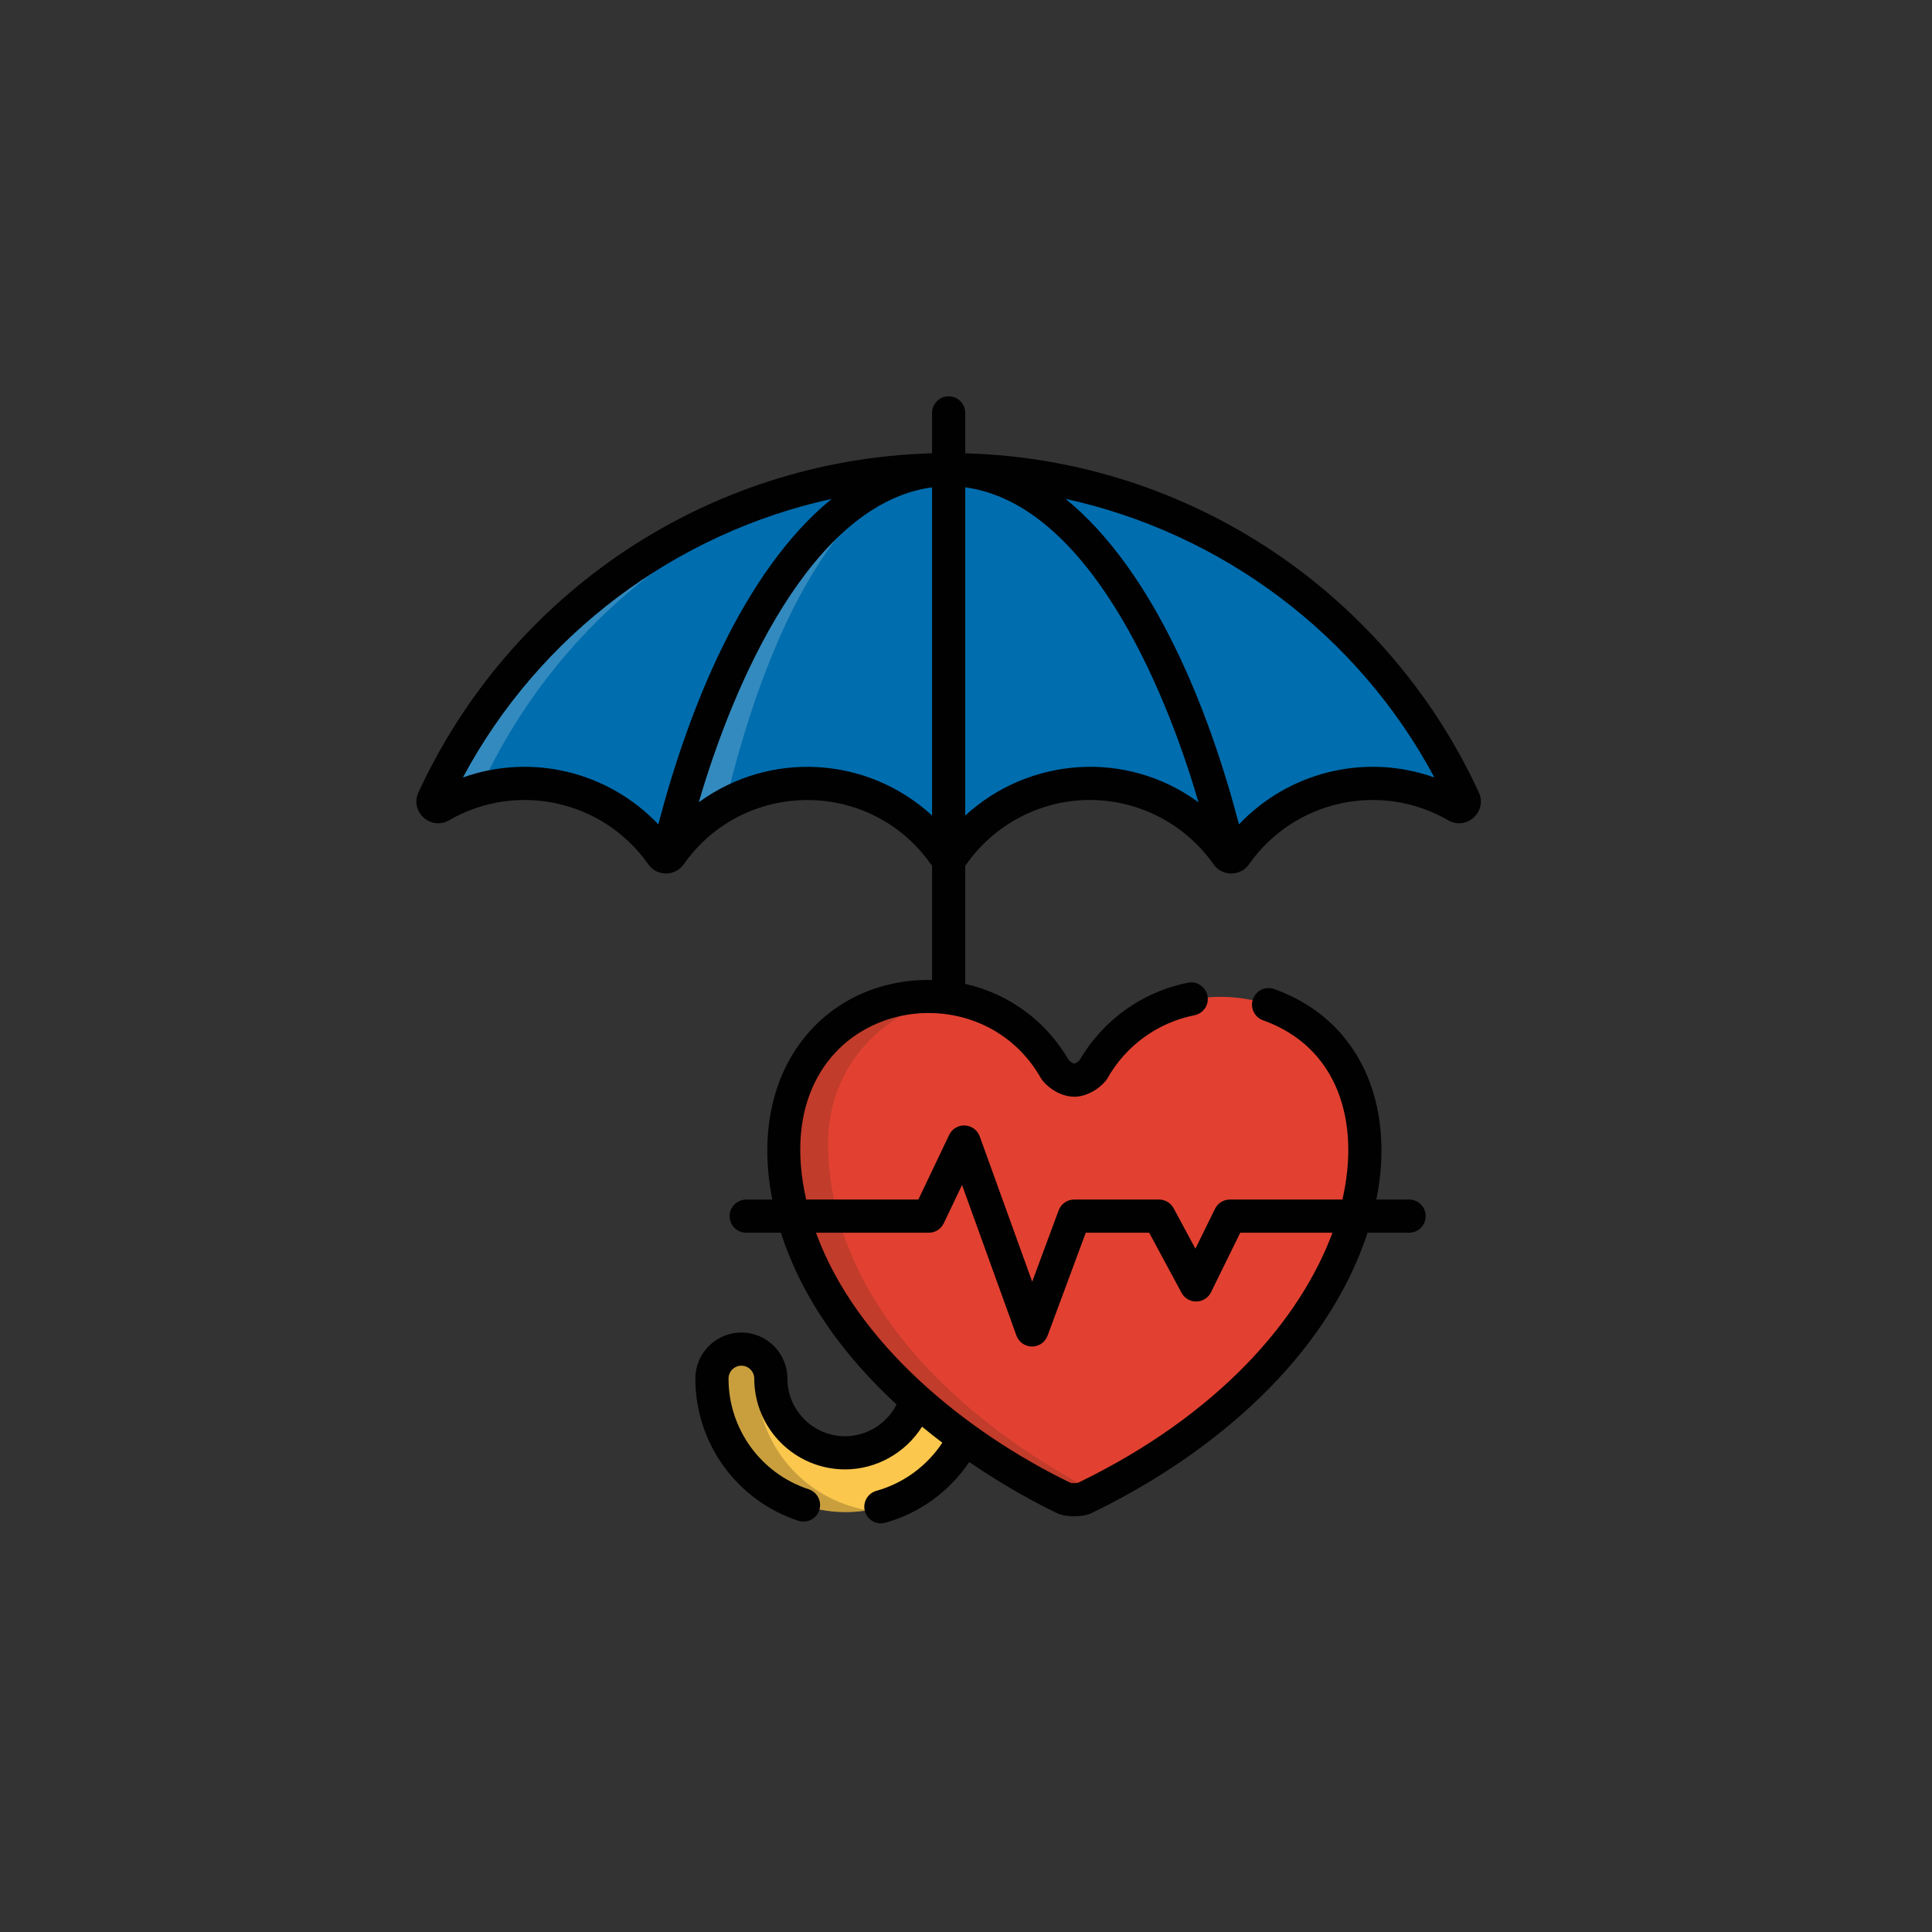 <?xml version="1.0" encoding="UTF-8"?>
<svg xmlns="http://www.w3.org/2000/svg" viewBox="0 0 1080 1080">
  <rect x="0" y="0" width="1080" height="1080" fill="#333333" stroke="none"/>
  <defs>
    <style>
      .cls-1, .cls-2 {
        fill: #010101;
      }

      .cls-3 {
        fill: #006dae;
      }

      .cls-4 {
        fill: #fff;
      }

      .cls-4, .cls-5, .cls-2 {
        opacity: .2;
      }

      .cls-6 {
        isolation: isolate;
      }

      .cls-5 {
        fill: #432918;
      }

      .cls-5, .cls-2 {
        mix-blend-mode: multiply;
      }

      .cls-7 {
        fill: #e24131;
      }

      .cls-8 {
        fill: #fbc74d;
      }
    </style>
  </defs>
  <g class="cls-6">
    <g id="Layer_1" data-name="Layer 1">
      <g>
        <path class="cls-8" d="M512.47,778.85v3.86c-5.12,17.12-21.01,29.64-39.78,29.64-22.89,0-41.52-18.62-41.52-41.52,0-9.09-7.37-16.46-16.46-16.46s-16.46,7.37-16.46,16.46c0,41.04,33.39,74.44,74.44,74.44,29.08,0,54.31-16.78,66.55-41.15v-4.29l-26.78-20.97Z"/>
        <path class="cls-2" d="M422.97,770.83c0-4.16,1.56-7.95,4.1-10.85-3.02-3.43-7.43-5.61-12.36-5.61-9.09,0-16.46,7.37-16.46,16.46,0,41.04,33.39,74.44,74.44,74.44,4.22,0,8.35-.36,12.38-1.04-35.19-5.9-62.1-36.55-62.1-73.39Z"/>
        <path class="cls-7" d="M682.14,557.25c-31.03-.03-57.05,16.75-70.85,41.16h0s-4.51,5.58-10.52,5.61c-6.01-.03-10.52-5.61-10.52-5.61h0c-13.69-24.2-39.6-41.19-70.85-41.16-46.31.05-81.37,37.54-81.21,81.37.11,89.76,77.03,160.57,157.02,199.13h0c2.01.66,3.92.86,5.56.84,1.64.02,3.55-.18,5.56-.84h0c22.54-10.87,110.19-57.24,143.8-135.83,35.6-83.22-6.81-144.62-67.99-144.68Z"/>
        <path class="cls-5" d="M462.92,639.83c-.38-42.84,30.42-75.73,68.5-81.75h.71c-2.21-.36-8.85-.84-12.74-.84-45.92.05-81.21,36.97-81.21,81.37.13,89.72,76.86,160.48,157.02,199.13h0c2.01.66,3.92.86,5.56.84,1.64.02,3.55-.18,5.56-.84h0c1.85-.89,4.14-2.03,6.8-3.39-76.61-39.4-149.52-107.77-150.21-194.53Z"/>
        <path class="cls-3" d="M293.56,438.14c31.72,0,59.74,15.78,76.69,39.91,1.12,1.6,3.5,1.6,4.63,0,16.95-24.12,44.97-39.91,76.69-39.91s59.74,15.78,76.69,39.91c1.12,1.6,3.5,1.6,4.62,0,16.95-24.12,44.97-39.91,76.69-39.91s59.74,15.78,76.69,39.91c1.12,1.6,3.5,1.6,4.63,0,16.95-24.12,44.97-39.91,76.69-39.91,17.09,0,33.1,4.59,46.88,12.58,2.43,1.41,5.26-1.1,4.08-3.65-50.2-108.82-160.27-184.34-287.97-184.34s-237.77,75.52-287.97,184.34c-1.18,2.55,1.65,5.06,4.08,3.65,13.79-7.99,29.8-12.58,46.88-12.58Z"/>
        <path class="cls-4" d="M480.91,266.61c-106.12,16.7-194.75,86.04-238.31,180.46-1.18,2.55,1.65,5.06,4.08,3.65,6.64-3.85,13.8-6.9,21.35-9.04,40.62-88.77,118.85-154.8,212.88-175.07Z"/>
        <path class="cls-3" d="M530.57,262.73v216.52c.87,0,1.75-.4,2.31-1.2,16.95-24.12,44.97-39.91,76.69-39.91s59.74,15.78,76.69,39.91c1.12,1.6,3.5,1.6,4.63,0,16.95-24.12,44.97-39.91,76.69-39.91,17.09,0,33.1,4.59,46.88,12.58,2.43,1.41,5.26-1.1,4.08-3.65-50.2-108.81-160.26-184.34-287.97-184.34Z"/>
        <path class="cls-3" d="M373.34,479.12c.59-.17,1.14-.52,1.54-1.08,17.57-24.98,46.22-39.91,76.69-39.91h0c31.25,0,59.71,15.67,76.69,39.91,1.12,1.6,3.5,1.6,4.63,0,17.18-24.42,45.53-39.91,76.69-39.91h0c25.85,0,50.77,10.76,68.57,29.94,8.07,8.68,7.57,10.45,9.65,11.04-30.38-128.93-89.4-216.4-157.23-216.4h0c-67.83,0-126.85,87.47-157.23,216.4Z"/>
        <path class="cls-3" d="M530.57,262.73h0c-67.83,0-126.85,87.47-157.23,216.4.59-.17,1.14-.52,1.54-1.08,17.57-24.98,46.22-39.91,76.69-39.91h0c31.25,0,59.71,15.67,76.69,39.91.56.8,1.44,1.2,2.31,1.2v-216.52h0Z"/>
        <path class="cls-4" d="M405.23,450.44c26.76-113.04,72.9-187.71,125.33-187.71-67.83,0-126.85,87.47-157.23,216.4.59-.17,1.14-.52,1.54-1.08,8.26-11.76,18.57-20.8,30.36-27.61Z"/>
        <path class="cls-1" d="M826.69,442.97c-51.09-110.73-160.99-186.05-287.12-189.58v-22.58c0-5.12-4.15-9.27-9.27-9.27s-9.27,4.15-9.27,9.27v22.58c-126.11,3.54-236.03,78.84-287.12,189.59-4.96,10.75,6.92,21.48,17.15,15.55,37.61-21.81,86.07-11.34,111.34,24.63,4.86,6.93,15.07,6.75,19.79,0,33.66-47.86,104.55-47.93,138.21,0,.2.28.41.53.63.79v63.85c-58.76-1.11-103.99,48.86-89.31,122.77h-14.59c-5.12,0-9.27,4.15-9.27,9.27s4.15,9.27,9.27,9.27h19.41c11.98,37.26,35.52,69.09,64.65,96.01-5.42,10.67-16.55,17.75-28.77,17.75-17.78,0-32.25-14.47-32.25-32.25,0-14.19-11.54-25.73-25.73-25.73s-25.73,11.54-25.73,25.73c0,36.2,23.13,68.15,57.55,79.5,4.87,1.6,10.1-1.04,11.71-5.9,1.6-4.86-1.04-10.1-5.9-11.71-26.81-8.84-44.82-33.71-44.82-61.89,0-3.96,3.23-7.19,7.19-7.19s7.19,3.23,7.19,7.19c0,28,22.78,50.78,50.78,50.78,17.64,0,33.87-9.36,43.02-23.87,3.8,3.12,7.59,6.11,11.34,8.95-8.63,13.04-21.71,22.67-36.85,26.9-4.93,1.38-7.81,6.49-6.43,11.42,1.38,4.93,6.49,7.81,11.42,6.43,19.21-5.37,35.82-17.52,46.89-33.94,20.98,14.34,39.35,23.89,49.1,28.59,4.83,2.33,14.39,2.3,19.16,0,67.24-32.42,131.41-86.52,154.41-156.79h23.24c5.12,0,9.27-4.15,9.27-9.27s-4.15-9.27-9.27-9.27h-18.31c10.74-53.1-9.06-100.49-57.14-117.68-4.83-1.73-10.12.79-11.85,5.61-1.72,4.82.79,10.13,5.61,11.85,41.92,14.99,54.46,56.68,44.39,100.22h-62.9c-3.54,0-6.76,2.01-8.32,5.18l-10.95,22.3-12.17-22.61c-1.62-3-4.75-4.87-8.16-4.87h-47.43c-3.88,0-7.34,2.41-8.69,6.05l-14.78,39.87-29.33-81.22c-1.27-3.52-4.53-5.93-8.26-6.11-3.71-.19-7.21,1.89-8.82,5.27l-17.24,36.15h-62.7c-24.44-107.83,93.32-134.88,131.25-67.8,1.62,2.87,9.07,10.27,18.63,10.32,8.9-.04,16.61-6.88,18.55-10.32,10.35-18.31,28.07-31.15,48.61-35.22,5.02-1,8.29-5.87,7.29-10.9-1-5.02-5.88-8.29-10.9-7.29-25.49,5.05-47.51,20.82-60.6,43.33-.93.91-2.33,1.85-2.96,1.85-.71,0-2.15-.96-3.02-1.82-12.87-22.17-33.69-37.28-57.95-42.71v-66.06c.21-.26.43-.51.62-.78,15.85-22.52,41.68-35.97,69.11-35.97,26.66,0,52.85,12.85,69.1,35.97,4.75,6.76,14.94,6.92,19.8,0,25.3-36.01,73.77-46.42,111.34-24.63,10.24,5.94,22.1-4.81,17.15-15.56ZM519.21,689.1c3.57,0,6.83-2.05,8.37-5.28l10.21-21.41,30.4,84.18c1.32,3.66,4.79,6.1,8.68,6.12h.04c3.88,0,7.34-2.41,8.69-6.05l21.35-57.57h35.44l18.09,33.59c1.65,3.06,4.89,4.94,8.34,4.87,3.47-.06,6.62-2.06,8.15-5.18l16.34-33.28h51.54c-17.89,48.33-63.43,101.64-142.15,139.77-1.31.34-3.14.32-4.38,0-58.57-28.43-119.84-78.2-142.17-139.77h63.07ZM539.57,455.91v-183.49c67.46,9.17,110.88,108.93,130.39,176.04-40.9-29.83-95.28-24.86-130.39,7.45ZM390.64,448.46c19.21-66.07,62.66-166.83,130.39-176.04v183.46c-36.38-33.4-90.81-36.28-130.39-7.42ZM258.77,434.61c42.79-80.01,118.89-136.64,206.15-155.74-50,40.81-80.55,119.24-96.91,181.96-27.87-29.39-70.59-39.97-109.24-26.22ZM692.59,460.83c-16.35-62.67-46.91-141.15-96.91-181.96,87.27,19.11,163.36,75.73,206.16,155.74-38.67-13.76-81.38-3.16-109.24,26.22Z"/>
      </g>
    </g>
  </g>
</svg>